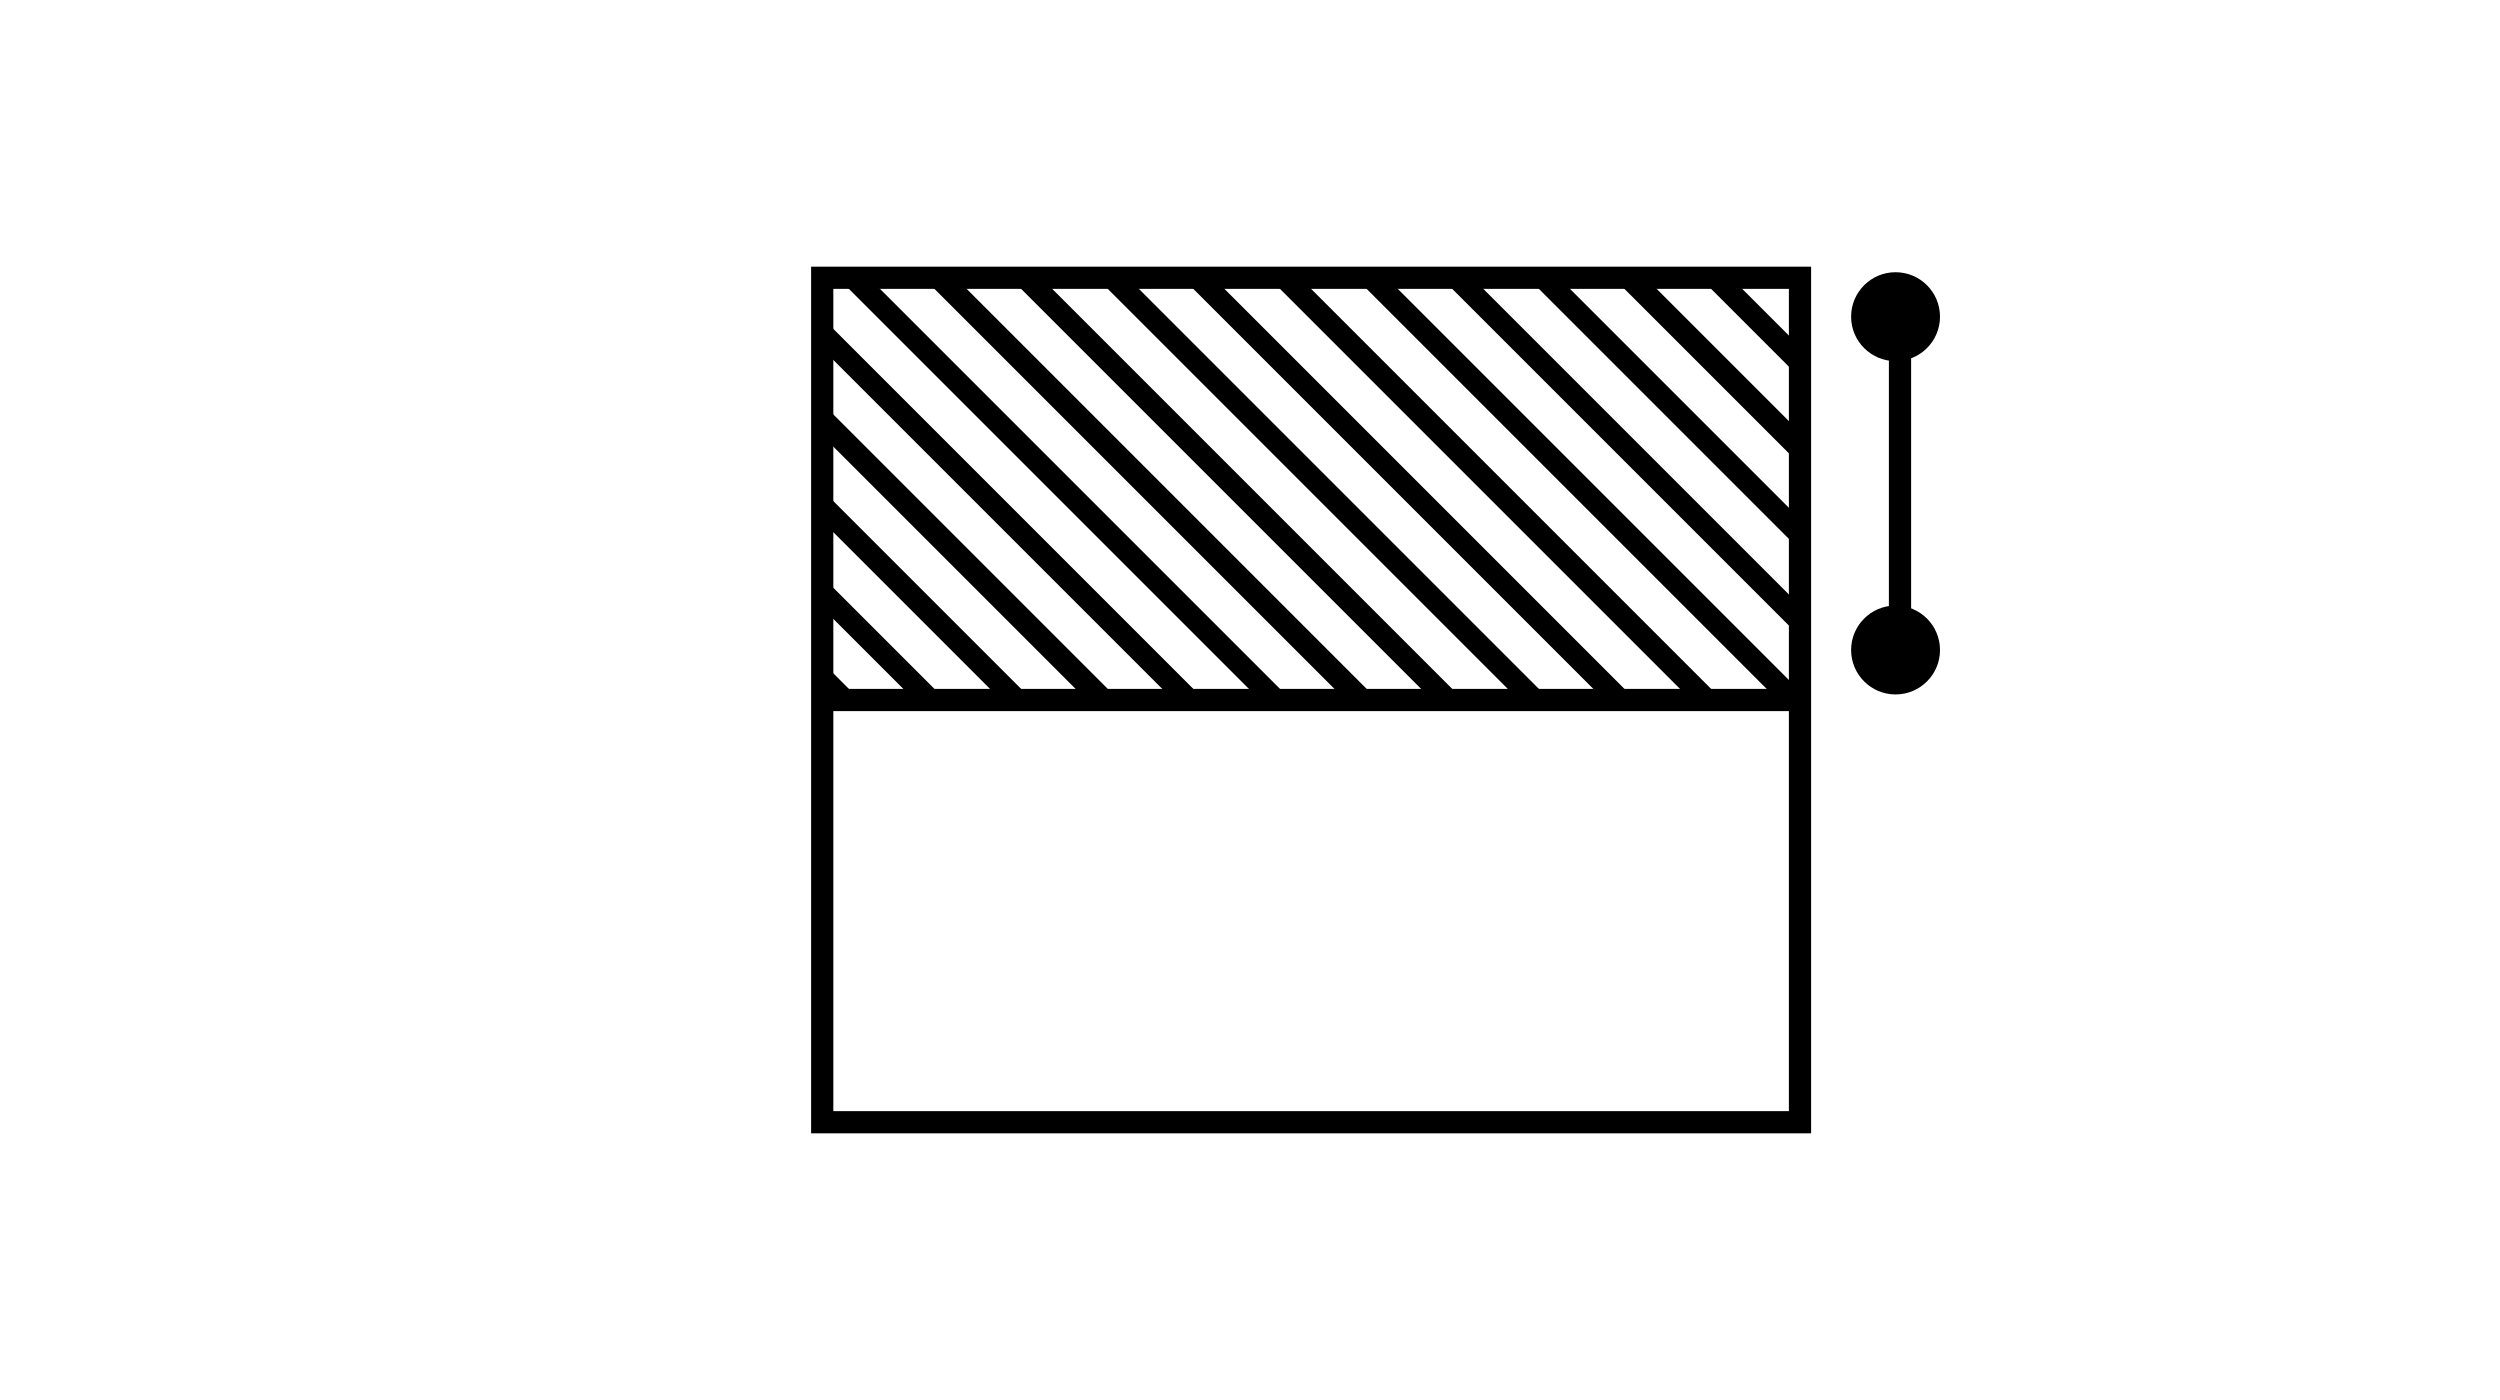 <?xml version="1.0" encoding="utf-8"?>
<!-- Generator: Adobe Illustrator 17.1.0, SVG Export Plug-In . SVG Version: 6.00 Build 0)  -->
<!DOCTYPE svg PUBLIC "-//W3C//DTD SVG 1.1//EN" "http://www.w3.org/Graphics/SVG/1.1/DTD/svg11.dtd">
<svg version="1.1" xmlns="http://www.w3.org/2000/svg" xmlns:xlink="http://www.w3.org/1999/xlink" x="0px" y="0px"
	 viewBox="0 0 225 126" enable-background="new 0 0 225 126" xml:space="preserve">
<g id="background" display="none">
	<rect display="inline" fill="#B0BEC5" width="225" height="126"/>
</g>
<g id="label">
</g>
<g id="art">
	<circle cx="170.6" cy="28.5" r="4"/>
	<circle cx="170.6" cy="58.5" r="4"/>
	<rect x="170" y="29" width="2" height="30"/>
	<path d="M163,102H73V24h90V102z M75,100h86V26H75V100z"/>
	<rect x="74" y="62" width="88" height="2"/>
	<g id="ic_x5F_add_x0D_">
	</g>
	<g>
		<polygon points="74,59.6 74,62.5 74.5,63 77.4,63 		"/>
		<polygon points="74,51.9 74,54.7 82.3,63 85.1,63 		"/>
		<polygon points="74,44.1 74,46.9 90.1,63 92.9,63 		"/>
		<polygon points="74,36.3 74,39.2 97.8,63 100.7,63 		"/>
		<polygon points="74,28.6 74,31.4 105.6,63 108.4,63 		"/>
		<polygon points="78.2,25 75.4,25 113.4,63 116.2,63 		"/>
		<polygon points="86,25 83.1,25 121.1,63 124,63 		"/>
		<polygon points="93.7,25 90.9,25 128.9,63 131.7,63 		"/>
		<polygon points="101.5,25 98.7,25 136.7,63 139.5,63 		"/>
		<polygon points="109.2,25 106.4,25 144.4,63 147.2,63 		"/>
		<polygon points="117,25 114.2,25 152.2,63 155,63 		"/>
		<polygon points="124.8,25 122,25 160,63 162,63 162,62.2 		"/>
		<polygon points="132.5,25 129.7,25 162,57.3 162,54.5 		"/>
		<polygon points="140.3,25 137.5,25 162,49.5 162,46.7 		"/>
		<polygon points="148.1,25 145.2,25 162,41.8 162,38.9 		"/>
		<polygon points="155.8,25 153,25 162,34 162,31.2 		"/>
		<polygon points="162,26.2 162,25 160.8,25 		"/>
	</g>
</g>
<g id="Guides">
</g>
</svg>
